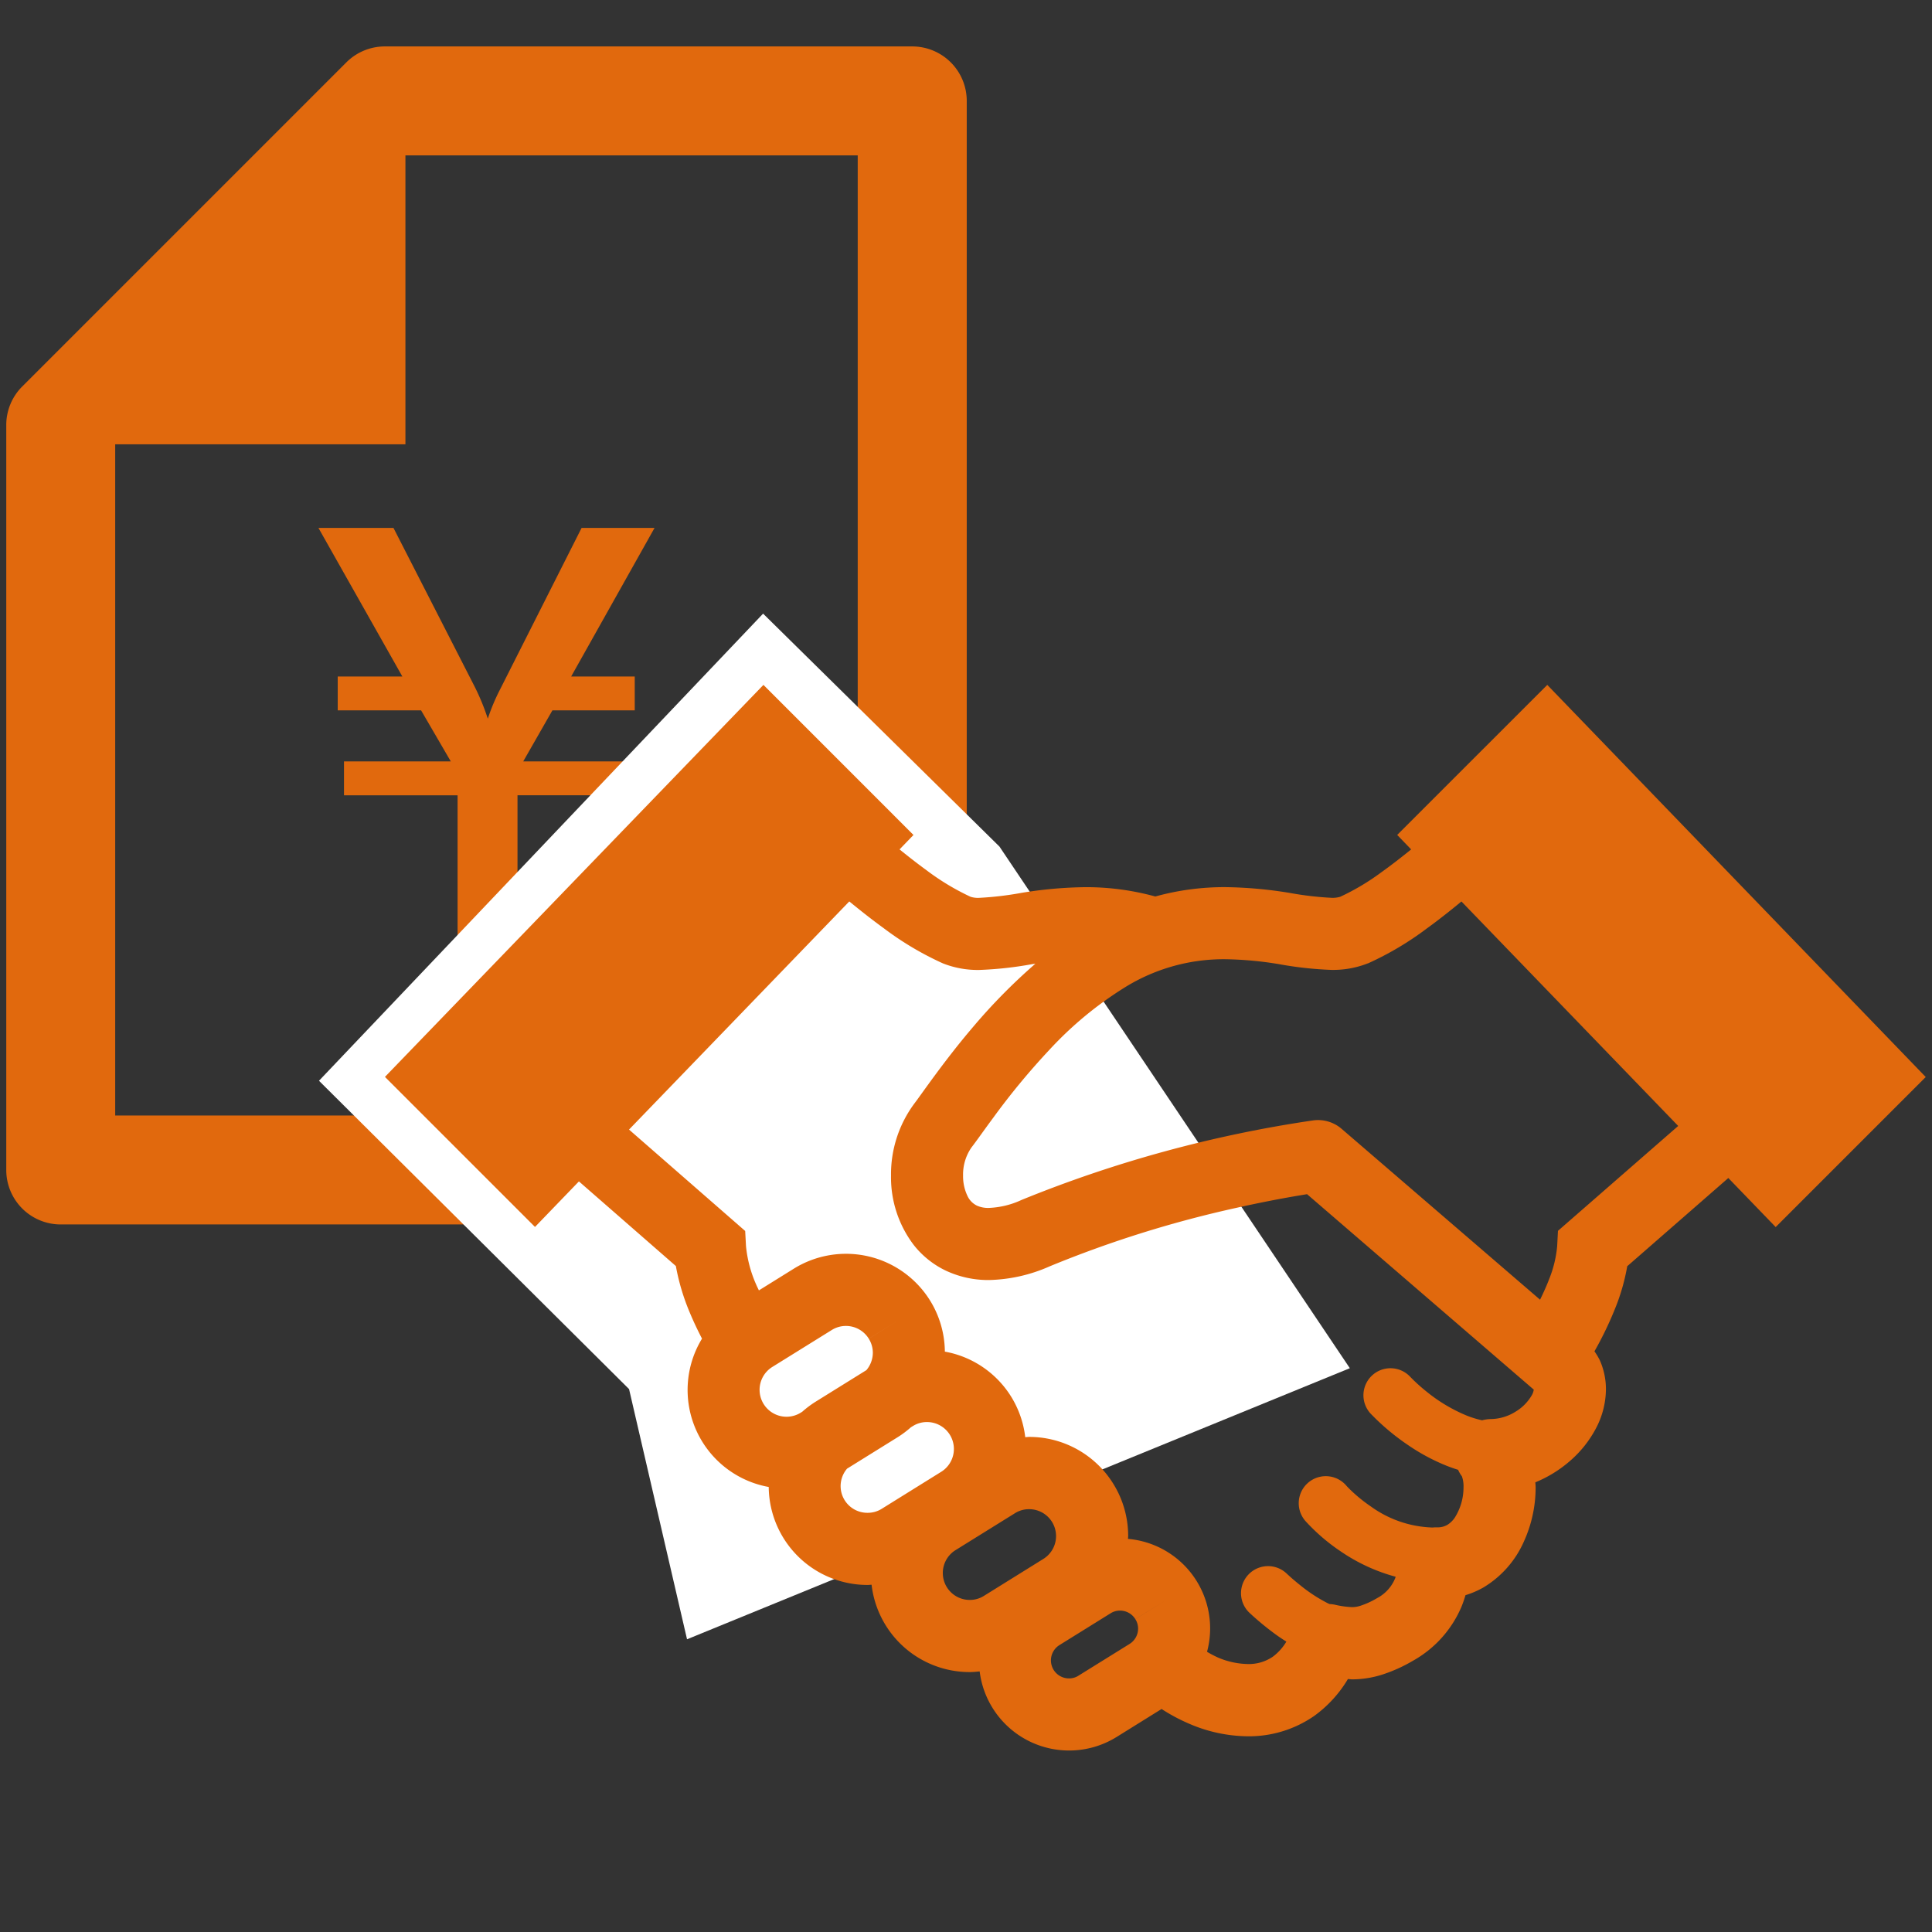 <svg xmlns="http://www.w3.org/2000/svg" xmlns:xlink="http://www.w3.org/1999/xlink" width="140" height="140" viewBox="0 0 140 140">
  <rect x="0" y="0" width="140" height="140" fill="#333333" stroke="none"/>
  <defs>
    <clipPath id="clip-path">
      <rect id="長方形_28527" data-name="長方形 28527" width="140" height="140" transform="translate(891 4185)" fill="#fff" opacity="0.4"/>
    </clipPath>
    <clipPath id="clip-path-2">
      <rect id="長方形_26682" data-name="長方形 26682" width="139.091" height="123.481" fill="none"/>
    </clipPath>
  </defs>
  <g id="マスクグループ_39056" data-name="マスクグループ 39056" transform="translate(-891 -4185)" clip-path="url(#clip-path)">
    <g id="グループ_39068" data-name="グループ 39068" transform="translate(891.454 4188.365)">
      <g id="グループ_39067" data-name="グループ 39067" clip-path="url(#clip-path-2)">
        <path id="パス_73807" data-name="パス 73807" d="M65.651,0H27.433a3.942,3.942,0,0,0-2.79,1.156L1.156,24.643A3.942,3.942,0,0,0,0,27.433V81.417a3.946,3.946,0,0,0,3.946,3.946h61.7A3.947,3.947,0,0,0,69.6,81.417V3.947A3.948,3.948,0,0,0,65.651,0M7.894,26.873,26.267,7.894H61.7V77.47H7.894Z" fill="#e1690d"/>
        <path id="パス_73808" data-name="パス 73808" d="M29.277,4.3,4.3,29.184H29.277Z" transform="translate(-0.352 -0.352)" fill="#e1690d"/>
        <path id="パス_73809" data-name="パス 73809" d="M47.558,48.765v2.454H41.592l-2.115,3.7H47.1v2.454H39.062V68.739H34.72V57.374H26.489V54.92h7.74l-2.153-3.7H26.035V48.765h4.683L24.638,38h5.437L35.967,49.52a16.665,16.665,0,0,1,.943,2.3,14.649,14.649,0,0,1,.906-2.152L43.706,38h5.287L42.951,48.765Z" transform="translate(-2.016 -3.109)" fill="#e1690d"/>
        <path id="パス_73810" data-name="パス 73810" d="M47.149,100.957,24.68,78.614l32.182-33.85L73.989,61.643l25.39,37.8L51.35,119.086Z" transform="translate(-2.019 -3.663)" fill="#fff"/>
        <path id="パス_73811" data-name="パス 73811" d="M114.112,50.388,103.238,61.261l1.011,1.049c-.72.581-1.449,1.149-2.156,1.653a17.02,17.02,0,0,1-2.981,1.777,1.9,1.9,0,0,1-.651.076,23.557,23.557,0,0,1-3.023-.356,30.88,30.88,0,0,0-4.671-.417,18.817,18.817,0,0,0-5.059.678,18.951,18.951,0,0,0-5.048-.676,30.415,30.415,0,0,0-4.672.417,23.545,23.545,0,0,1-3.022.356,1.8,1.8,0,0,1-.644-.076A17.631,17.631,0,0,1,69.105,63.8c-.636-.463-1.285-.97-1.929-1.491l1.009-1.046L57.312,50.388,29.886,78.794,40.759,89.667l3.183-3.3L50.967,92.5a15.887,15.887,0,0,0,.994,3.339c.279.67.584,1.315.9,1.922a7.145,7.145,0,0,0,4.835,10.749,7.163,7.163,0,0,0,7.174,7.1c.093,0,.186-.014.279-.017a7.153,7.153,0,0,0,7.12,6.33c.238,0,.474-.025.713-.048a6.529,6.529,0,0,0,9.922,4.751l3.26-2.028a13.214,13.214,0,0,0,2.023,1.078,10.916,10.916,0,0,0,4.222.9,8.3,8.3,0,0,0,4.815-1.476,8.9,8.9,0,0,0,2.441-2.672c.1,0,.186.021.292.023a7.3,7.3,0,0,0,2.151-.33,11.05,11.05,0,0,0,2.257-1.011,8.115,8.115,0,0,0,3.534-3.932,7.949,7.949,0,0,0,.286-.827,6.461,6.461,0,0,0,1.277-.546,7.315,7.315,0,0,0,2.966-3.365,9.467,9.467,0,0,0,.841-3.894c0-.127-.017-.249-.021-.373a9.026,9.026,0,0,0,2.518-1.556,8.13,8.13,0,0,0,1.826-2.267,6.16,6.16,0,0,0,.771-2.916,5.149,5.149,0,0,0-.455-2.13,5.226,5.226,0,0,0-.376-.625,25.648,25.648,0,0,0,1.575-3.3,14.942,14.942,0,0,0,.8-2.866l7.325-6.392,3.432,3.555,10.873-10.873Zm-53.97,52.658-.126.08a1.951,1.951,0,0,1-2.062-3.313l4.307-2.676a1.943,1.943,0,0,1,2.685.628l2.217-1.378-2.217,1.38a1.925,1.925,0,0,1,.294,1.021,1.971,1.971,0,0,1-.466,1.255l-3.7,2.3a7.3,7.3,0,0,0-.933.7m5.751,7.044a1.917,1.917,0,0,1-1.026.295,1.938,1.938,0,0,1-1.493-3.2l3.7-2.3a7.172,7.172,0,0,0,.927-.7l.135-.082a1.907,1.907,0,0,1,1.023-.295,1.95,1.95,0,0,1,1.032,3.608Zm11.7,3.639-4.3,2.674a1.91,1.91,0,0,1-1.026.295,1.951,1.951,0,0,1-1.036-3.607l4.307-2.676a1.9,1.9,0,0,1,1.023-.293,1.949,1.949,0,0,1,1.032,3.607m6.67,4.362a1.277,1.277,0,0,1,.2.682,1.309,1.309,0,0,1-.621,1.116l-3.694,2.295a1.248,1.248,0,0,1-.686.2,1.305,1.305,0,0,1-.7-2.413h0l3.7-2.3a1.269,1.269,0,0,1,.687-.2,1.3,1.3,0,0,1,1.112.617l2.219-1.375Zm28.723-16.216a3.345,3.345,0,0,1-1.171,1.181,3.47,3.47,0,0,1-1.794.536,2.485,2.485,0,0,0-.63.09,7.191,7.191,0,0,1-1.112-.341,11.651,11.651,0,0,1-2.948-1.767c-.376-.3-.674-.577-.872-.766l-.22-.219-.048-.05-.007-.007h0a1.959,1.959,0,0,0-2.883,2.653,16.749,16.749,0,0,0,2.662,2.249,14.511,14.511,0,0,0,2.887,1.554c.257.1.525.195.8.28a2.521,2.521,0,0,0,.289.489l-.006,0a2.142,2.142,0,0,1,.111.78,4.091,4.091,0,0,1-.627,2.188,1.76,1.76,0,0,1-.555.539,1.4,1.4,0,0,1-.727.175l-.126,0c-.075,0-.146.009-.219.012h-.006a8.039,8.039,0,0,1-4.447-1.52,11.2,11.2,0,0,1-1.362-1.088c-.154-.146-.274-.266-.346-.341l-.076-.082-.012-.016h0a1.959,1.959,0,0,0-2.957,2.571l0,0a13.976,13.976,0,0,0,2.553,2.2,13.092,13.092,0,0,0,3.991,1.844c-.017.046-.028.093-.05.139a2.834,2.834,0,0,1-1.3,1.411,5.927,5.927,0,0,1-1.2.551,1.969,1.969,0,0,1-.621.1,6.71,6.71,0,0,1-1.269-.183,2.338,2.338,0,0,0-.346-.039c-.042-.017-.084-.033-.129-.057a11.208,11.208,0,0,1-2.023-1.326c-.293-.232-.541-.445-.712-.6l-.191-.174-.044-.042-.009-.007a1.959,1.959,0,1,0-2.708,2.832,20.376,20.376,0,0,0,2.021,1.657c.206.146.433.293.66.438a3.765,3.765,0,0,1-.979,1.091,3.074,3.074,0,0,1-1.82.533,5.735,5.735,0,0,1-2.193-.487,7.87,7.87,0,0,1-.757-.4,6.511,6.511,0,0,0-5.728-8.182c0-.071.013-.141.013-.214a7.168,7.168,0,0,0-1.08-3.783v0a7.165,7.165,0,0,0-6.1-3.392c-.092,0-.185.016-.278.019a7.156,7.156,0,0,0-1.025-2.942h0a7.144,7.144,0,0,0-4.8-3.257,7.147,7.147,0,0,0-1.076-3.709h0A7.172,7.172,0,0,0,59.5,92.7l-2.517,1.565c-.06-.139-.136-.274-.191-.411a8.969,8.969,0,0,1-.743-2.795l-.059-1.1-8.417-7.348L63.534,66.079c.816.668,1.653,1.331,2.511,1.952a22.392,22.392,0,0,0,4.271,2.536,6.845,6.845,0,0,0,2.651.477,26.458,26.458,0,0,0,3.8-.417c.081-.014.166-.021.25-.033A41.857,41.857,0,0,0,72.481,75.2c-1.08,1.268-1.992,2.463-2.713,3.438s-1.263,1.752-1.5,2.06a8.594,8.594,0,0,0-1.71,5.249,8.089,8.089,0,0,0,1.651,5.033,6.543,6.543,0,0,0,2.319,1.853,7.232,7.232,0,0,0,3.131.681,11.417,11.417,0,0,0,4.385-.988,81.439,81.439,0,0,1,13.575-4.25c1.876-.419,3.445-.709,4.539-.892l.548-.091,16.413,14.15.007,0,.006.009a1.065,1.065,0,0,1-.145.418m1.9-11.921-.057,1.1a8.4,8.4,0,0,1-.6,2.444c-.183.482-.407.968-.64,1.446L99.208,82.556a2.621,2.621,0,0,0-2.036-.613,90.778,90.778,0,0,0-21.162,5.77,6.161,6.161,0,0,1-2.353.575,1.946,1.946,0,0,1-.881-.169,1.456,1.456,0,0,1-.679-.7,3.3,3.3,0,0,1-.318-1.471,3.446,3.446,0,0,1,.607-2.039c.406-.525.9-1.241,1.587-2.167a51.614,51.614,0,0,1,4.041-4.888,26.423,26.423,0,0,1,5.553-4.587,13.582,13.582,0,0,1,7.2-2,25.781,25.781,0,0,1,3.9.356,26.461,26.461,0,0,0,3.8.417,6.865,6.865,0,0,0,2.641-.472l.012,0a22.37,22.37,0,0,0,4.272-2.536c.853-.617,1.693-1.284,2.5-1.95L123.6,82.349Z" transform="translate(-2.445 -4.123)" fill="#e1690d"/>
      </g>
    </g>
  </g>
</svg>
